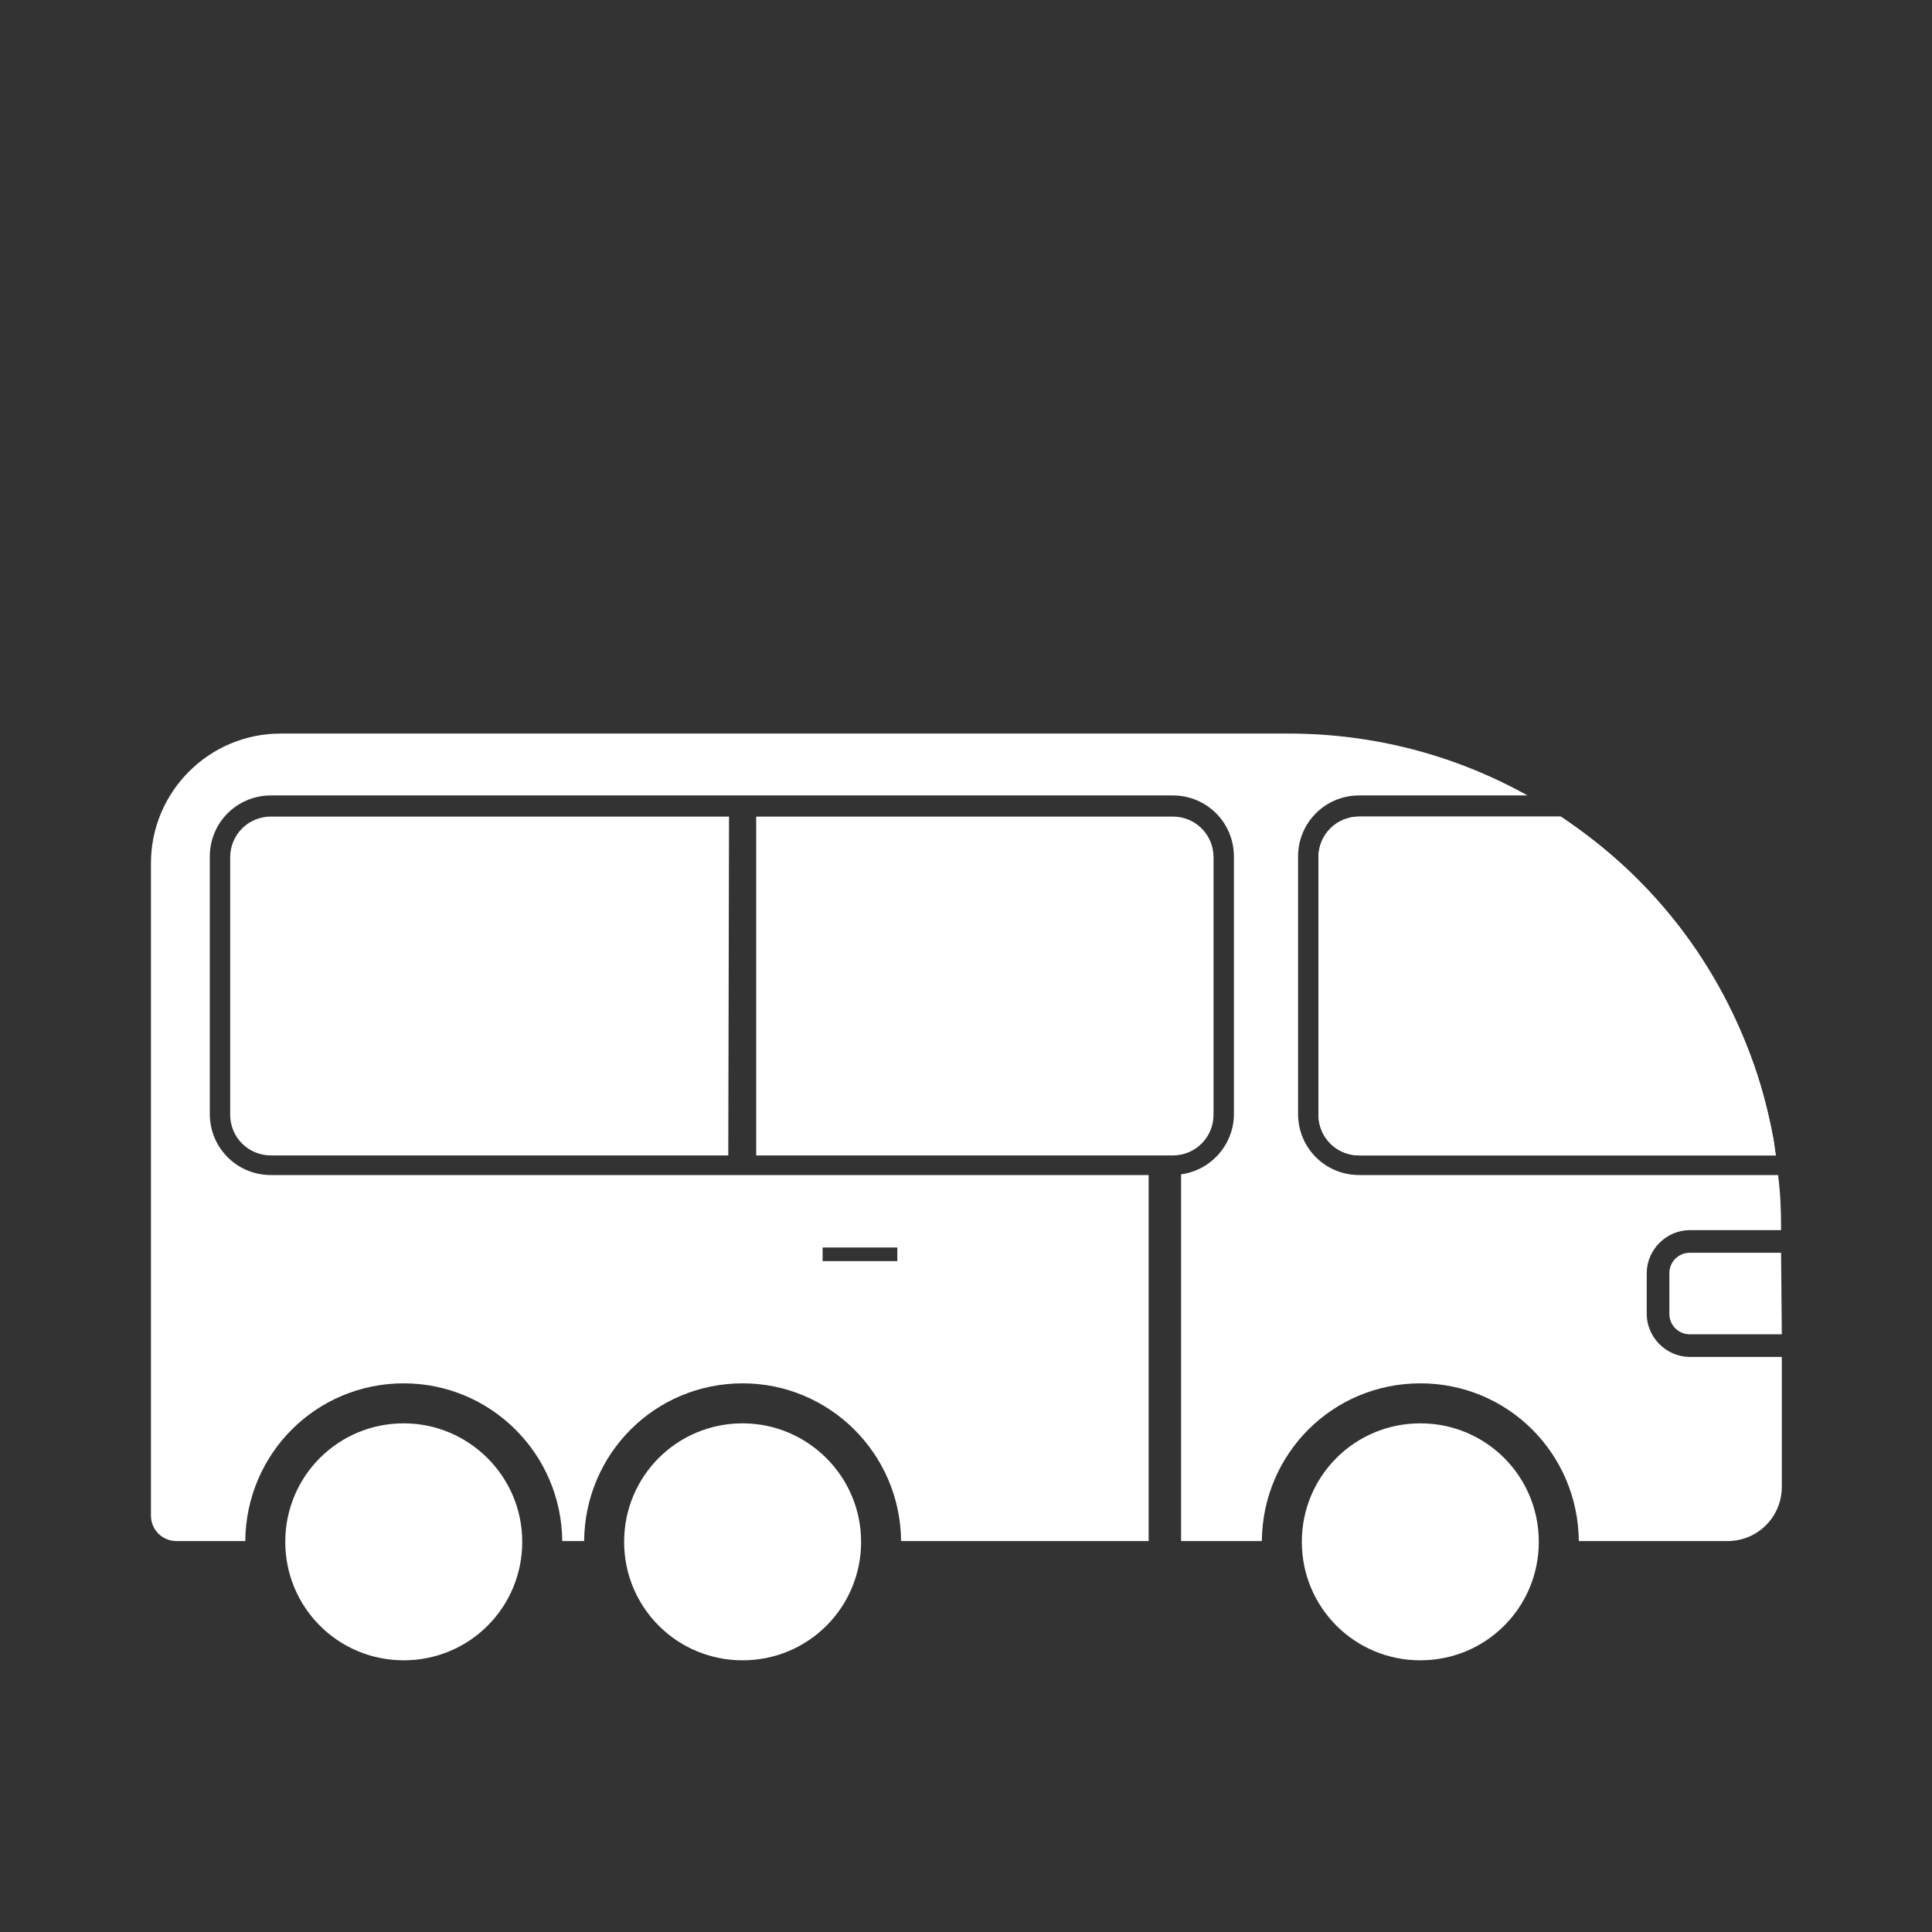 <?xml version="1.0" encoding="utf-8"?>
<!-- Generator: Adobe Illustrator 24.1.0, SVG Export Plug-In . SVG Version: 6.00 Build 0)  -->
<svg version="1.1" id="Ebene_2_1_" xmlns="http://www.w3.org/2000/svg" xmlns:xlink="http://www.w3.org/1999/xlink" x="0px" y="0px"
	 viewBox="0 0 256 256" style="enable-background:new 0 0 256 256;" xml:space="preserve">
<rect x="0" y="0" width="256" height="256" fill="#333333" stroke="none"/>
<style type="text/css">
	.st0{fill:#FFFFFF;}
</style>
<path class="st0" d="M203.9,204.3c0,8.7-7,15.7-15.7,15.7s-15.7-7-15.7-15.7s7-15.7,15.7-15.7S203.9,195.6,203.9,204.3L203.9,204.3z
	"/>
<path class="st0" d="M114.1,204.3c0,8.7-7,15.7-15.7,15.7s-15.7-7-15.7-15.7s7-15.7,15.7-15.7C107,188.6,114.1,195.6,114.1,204.3
	L114.1,204.3z"/>
<path class="st0" d="M69.2,204.3c0,8.7-7,15.7-15.7,15.7s-15.7-7-15.7-15.7s7-15.7,15.7-15.7C62.1,188.6,69.2,195.6,69.2,204.3
	L69.2,204.3z"/>
<path class="st0" d="M174.7,113.6v34.1c0,3,2.4,5.4,5.4,5.4h55.2c-0.1-0.7-0.2-1.4-0.3-2.1c-0.7-3.8-1.7-7.6-3.1-11.3
	c-2.7-7.2-6.6-13.8-11.4-19.4c-4-4.7-8.6-8.7-13.7-12.1h-26.7C177.1,108.2,174.7,110.6,174.7,113.6z"/>
<g>
	<path class="st0" d="M96.6,108.2H35.9c-3,0-5.4,2.4-5.4,5.4v34.1c0,3,2.4,5.4,5.4,5.4h60.6L96.6,108.2L96.6,108.2z"/>
	<path class="st0" d="M155.4,108.2h-55.2v44.9h55.2c3,0,5.4-2.4,5.4-5.4v-34.1C160.8,110.6,158.4,108.2,155.4,108.2z"/>
</g>
<path class="st0" d="M174.7,113.6v34.1c0,3,2.4,5.4,5.4,5.4h55.2c-0.1-0.7-0.2-1.4-0.3-2.1c-0.7-3.8-1.7-7.6-3.1-11.3
	c-2.7-7.2-6.6-13.8-11.4-19.4c-4-4.7-8.6-8.7-13.7-12.1h-26.7C177.1,108.2,174.7,110.6,174.7,113.6z"/>
<path class="st0" d="M236,166h-12.1c-1.5,0-2.7,1.2-2.7,2.7v5.4c0,1.5,1.2,2.7,2.7,2.7h12.2L236,166z"/>
<path class="st0" d="M223.9,179.8c-3.1,0-5.7-2.6-5.7-5.7v-5.4c0-3.1,2.6-5.7,5.7-5.7H236v-0.5c0-2.3-0.1-4.6-0.4-6.8h-55.5
	c-4.5,0-8.1-3.6-8.1-8.1v-34.1c0-4.5,3.6-8.1,8.1-8.1h22.3c-9.5-5.3-20.3-8.2-31.7-8.2H37.2c-9.5,0-17.2,7.7-17.2,17.2v5.8v36v44.6
	c0,1.9,1.5,3.4,3.4,3.4h2h7.1c0.1-11.6,9.4-20.9,21-20.9c11.5,0,20.9,9.3,21,20.9h2.9c0.1-11.6,9.4-20.9,21-20.9
	c11.5,0,20.9,9.3,21,20.9h32.8v-48.5H35.9c-4.5,0-8.1-3.6-8.1-8.1v-34.1c0-4.5,3.6-8.1,8.1-8.1h119.5c4.5,0,8.1,3.6,8.1,8.1v34.1
	c0,4.1-3.1,7.5-7,8v48.6h5.3h5.4c0.1-11.6,9.4-20.9,21-20.9c11.6,0,20.9,9.3,21,20.9h0.7h19c4,0,7.2-3.2,7.2-7.2v-17.2H223.9z
	 M109,165.3h9.9v1.8H109V165.3z"/>
</svg>
